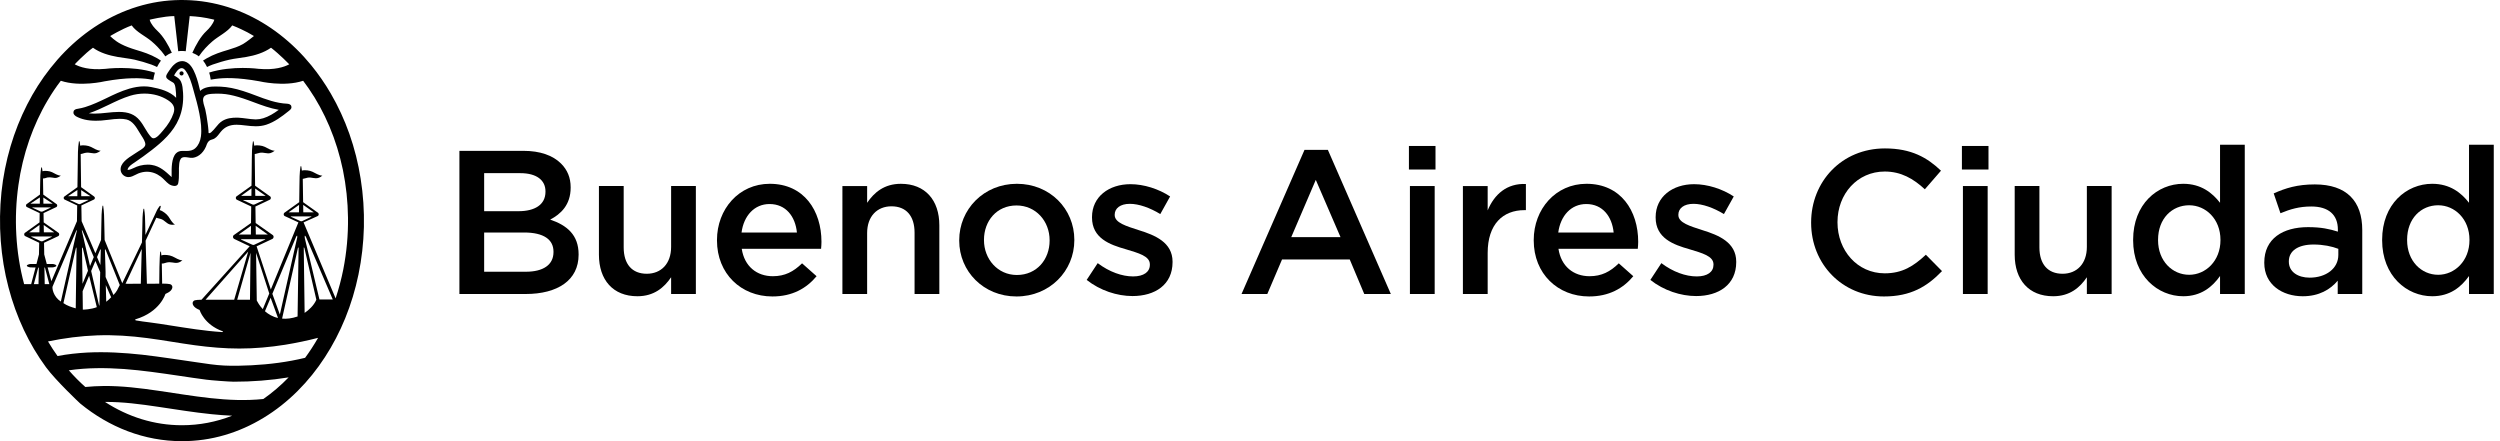 <?xml version="1.0" encoding="utf-8"?>
<!-- Generator: Adobe Illustrator 16.0.4, SVG Export Plug-In . SVG Version: 6.00 Build 0)  -->
<!DOCTYPE svg PUBLIC "-//W3C//DTD SVG 1.1//EN" "http://www.w3.org/Graphics/SVG/1.1/DTD/svg11.dtd">
<svg version="1.1" id="Layer_1" xmlns="http://www.w3.org/2000/svg" xmlns:xlink="http://www.w3.org/1999/xlink" x="0px" y="0px"
	 width="255px" height="45px" viewBox="0 0 255 45" enable-background="new 0 0 255 45" xml:space="preserve">
<g>
	<g>
		<path fill="#000000" d="M46.861,15.387h6.548c1.667,0,2.981,0.46,3.817,1.296c0.647,0.646,0.981,1.438,0.981,2.42v0.04
			c0,1.75-1.002,2.691-2.087,3.256c1.711,0.581,2.898,1.563,2.898,3.543v0.041c0,2.608-2.147,4.005-5.399,4.005h-6.759V15.387z
			 M52.89,21.542c1.647,0,2.749-0.649,2.749-1.986v-0.038c0-1.146-0.915-1.856-2.563-1.856h-3.692v3.881H52.89z M53.638,27.717
			c1.752,0,2.818-0.69,2.818-2.004v-0.044c0-1.228-0.981-1.954-3.004-1.954h-4.069v4.002H53.638z"/>
		<path fill="#000000" d="M61.091,25.982v-7.007h2.525v6.258c0,1.71,0.855,2.69,2.355,2.69c1.462,0,2.483-1.021,2.483-2.737v-6.211
			h2.524v11.012h-2.524v-1.708c-0.708,1.043-1.731,1.938-3.441,1.938C62.532,30.218,61.091,28.552,61.091,25.982"/>
		<path fill="#000000" d="M73.132,24.526v-0.045c0-3.146,2.232-5.734,5.383-5.734c3.504,0,5.275,2.752,5.275,5.924
			c0,0.228-0.018,0.456-0.039,0.709h-8.093c0.271,1.795,1.543,2.794,3.169,2.794c1.232,0,2.106-0.457,2.984-1.314l1.481,1.314
			c-1.044,1.251-2.485,2.065-4.507,2.065C75.592,30.239,73.132,27.924,73.132,24.526 M81.286,23.715
			c-0.163-1.633-1.125-2.904-2.793-2.904c-1.541,0-2.628,1.186-2.856,2.904H81.286z"/>
		<path fill="#000000" d="M85.926,18.976h2.522v1.71c0.708-1.042,1.732-1.938,3.441-1.938c2.482,0,3.924,1.669,3.924,4.232v7.008
			h-2.527v-6.253c0-1.713-0.856-2.691-2.355-2.691c-1.462,0-2.483,1.019-2.483,2.73v6.214h-2.522V18.976z"/>
		<path fill="#000000" d="M97.84,24.546V24.5c0-3.147,2.503-5.753,5.881-5.753c3.379,0,5.861,2.565,5.861,5.715V24.5
			c0,3.131-2.5,5.739-5.901,5.739C100.323,30.239,97.84,27.677,97.84,24.546 M107.06,24.546V24.5c0-1.937-1.397-3.543-3.378-3.543
			c-2.024,0-3.316,1.583-3.316,3.505V24.5c0,1.924,1.397,3.549,3.355,3.549C105.768,28.049,107.06,26.442,107.06,24.546"/>
		<path fill="#000000" d="M110.841,28.552l1.125-1.712c1.189,0.899,2.485,1.355,3.61,1.355c1.084,0,1.71-0.456,1.71-1.19v-0.039
			c0-0.857-1.167-1.15-2.461-1.546c-1.626-0.46-3.44-1.121-3.44-3.234v-0.041c0-2.086,1.73-3.358,3.922-3.358
			c1.373,0,2.876,0.481,4.045,1.252l-1.002,1.796c-1.063-0.648-2.188-1.044-3.107-1.044c-0.979,0-1.544,0.46-1.544,1.108v0.034
			c0,0.796,1.188,1.129,2.483,1.551c1.606,0.498,3.419,1.228,3.419,3.208v0.044c0,2.314-1.795,3.462-4.085,3.462
			C113.946,30.197,112.215,29.636,110.841,28.552"/>
		<path fill="#000000" d="M133.06,15.285h2.382l6.423,14.702h-2.711l-1.481-3.523h-6.904l-1.503,3.523h-2.629L133.06,15.285z
			 M136.733,24.188l-2.522-5.84l-2.503,5.84H136.733z"/>
		<path fill="#000000" d="M143.71,14.889h2.711v2.402h-2.711V14.889z M143.812,18.976h2.525v11.012h-2.525V18.976z"/>
		<path fill="#000000" d="M149.216,18.976h2.526v2.483c0.686-1.648,1.96-2.773,3.899-2.693v2.668h-0.146
			c-2.21,0-3.753,1.445-3.753,4.363v4.19h-2.526V18.976z"/>
		<path fill="#000000" d="M156.44,24.526v-0.045c0-3.146,2.23-5.734,5.38-5.734c3.507,0,5.276,2.752,5.276,5.924
			c0,0.228-0.02,0.456-0.042,0.709h-8.091c0.269,1.795,1.542,2.794,3.169,2.794c1.23,0,2.107-0.457,2.983-1.314l1.481,1.314
			c-1.041,1.251-2.487,2.065-4.508,2.065C158.898,30.239,156.44,27.924,156.44,24.526 M164.592,23.715
			c-0.163-1.633-1.126-2.904-2.793-2.904c-1.543,0-2.625,1.186-2.857,2.904H164.592z"/>
		<path fill="#000000" d="M168.336,28.552l1.123-1.712c1.189,0.899,2.483,1.355,3.609,1.355c1.085,0,1.708-0.456,1.708-1.19v-0.039
			c0-0.857-1.167-1.15-2.456-1.546c-1.628-0.46-3.445-1.121-3.445-3.234v-0.041c0-2.086,1.734-3.358,3.923-3.358
			c1.377,0,2.878,0.481,4.045,1.252l-1.002,1.796c-1.065-0.648-2.19-1.044-3.105-1.044c-0.983,0-1.543,0.46-1.543,1.108v0.034
			c0,0.796,1.187,1.129,2.482,1.551c1.604,0.498,3.42,1.228,3.42,3.208v0.044c0,2.314-1.796,3.462-4.09,3.462
			C171.44,30.197,169.709,29.636,168.336,28.552"/>
		<path fill="#000000" d="M184.735,22.729v-0.042c0-4.148,3.105-7.548,7.53-7.548c2.691,0,4.317,0.938,5.715,2.272l-1.646,1.896
			c-1.169-1.081-2.424-1.811-4.091-1.811c-2.797,0-4.819,2.292-4.819,5.152v0.038c0,2.856,2.021,5.193,4.819,5.193
			c1.794,0,2.942-0.729,4.194-1.897l1.648,1.67c-1.525,1.585-3.192,2.587-5.924,2.587C187.902,30.239,184.735,26.922,184.735,22.729
			"/>
		<path fill="#000000" d="M200.115,14.889h2.711v2.402h-2.711V14.889z M200.218,18.976h2.523v11.012h-2.523V18.976z"/>
		<path fill="#000000" d="M205.499,25.982v-7.007h2.521v6.258c0,1.71,0.858,2.69,2.36,2.69c1.46,0,2.48-1.021,2.48-2.737v-6.211
			h2.527v11.012h-2.527v-1.708c-0.706,1.043-1.729,1.938-3.438,1.938C206.938,30.218,205.499,28.552,205.499,25.982"/>
		<path fill="#000000" d="M217.579,24.5v-0.038c0-3.651,2.484-5.715,5.112-5.715c1.816,0,2.96,0.92,3.753,1.938v-5.925h2.522v15.227
			h-2.522v-1.835c-0.812,1.146-1.96,2.065-3.753,2.065C220.104,30.218,217.579,28.152,217.579,24.5 M226.487,24.5v-0.038
			c0-2.127-1.501-3.525-3.192-3.525c-1.73,0-3.173,1.334-3.173,3.525V24.5c0,2.131,1.465,3.528,3.173,3.528
			C224.985,28.028,226.487,26.608,226.487,24.5"/>
		<path fill="#000000" d="M238.447,29.987v-1.356c-0.754,0.896-1.9,1.587-3.567,1.587c-2.087,0-3.924-1.188-3.924-3.397v-0.044
			c0-2.441,1.899-3.609,4.465-3.609c1.336,0,2.188,0.189,3.043,0.459V23.42c0-1.521-0.957-2.358-2.709-2.358
			c-1.23,0-2.15,0.273-3.149,0.688l-0.688-2.022c1.21-0.541,2.399-0.918,4.192-0.918c3.254,0,4.84,1.71,4.84,4.652v6.525H238.447z
			 M238.509,25.38c-0.648-0.253-1.545-0.439-2.525-0.439c-1.584,0-2.522,0.648-2.522,1.713v0.038c0,1.048,0.938,1.629,2.123,1.629
			c1.674,0,2.925-0.938,2.925-2.318V25.38z"/>
		<path fill="#000000" d="M242.978,24.5v-0.038c0-3.651,2.483-5.715,5.108-5.715c1.815,0,2.965,0.92,3.754,1.938v-5.925h2.524
			v15.227h-2.524v-1.835c-0.814,1.146-1.958,2.065-3.754,2.065C245.502,30.218,242.978,28.152,242.978,24.5 M251.886,24.5v-0.038
			c0-2.127-1.503-3.525-3.193-3.525c-1.732,0-3.168,1.334-3.168,3.525V24.5c0,2.131,1.457,3.528,3.168,3.528
			C250.383,28.028,251.886,26.608,251.886,24.5"/>
		<path fill="#000000" d="M18.518,7.275c-0.116,0-0.212,0.096-0.212,0.211c0,0.118,0.097,0.215,0.212,0.215
			c0.119,0,0.211-0.097,0.211-0.215C18.729,7.371,18.636,7.275,18.518,7.275"/>
		<path fill="#000000" d="M29.328,10.583l-0.035-0.004c-1.113-0.046-2.177-0.446-3.205-0.837c-0.417-0.157-0.85-0.32-1.277-0.454
			c-0.844-0.27-1.597-0.416-2.3-0.45c-0.188-0.01-0.356-0.014-0.536-0.014c-0.475,0-1.143,0.044-1.559,0.449
			c-0.12-0.524-0.261-1.112-0.48-1.671c-0.211-0.53-0.521-1.16-1.089-1.33c-0.092-0.031-0.189-0.038-0.276-0.038
			c-0.562,0-0.986,0.5-1.195,0.798l-0.094,0.135c-0.242,0.354-0.365,0.528-0.33,0.696c0.04,0.165,0.239,0.29,0.696,0.553
			c0.193,0.112,0.231,0.399,0.258,0.614l0.002,0.022c0.042,0.319,0.063,0.629,0.059,0.923C17.32,9.31,16.329,9.047,15.433,8.88
			c-0.237-0.046-0.487-0.07-0.742-0.07c-1.03,0-2.037,0.388-2.705,0.675c-0.376,0.163-0.754,0.342-1.116,0.521
			c-0.703,0.339-1.433,0.683-2.187,0.917c-0.23,0.07-0.477,0.129-0.779,0.179H7.894c-0.002,0.005-0.011,0.005-0.02,0.005
			l-0.02,0.002c-0.118,0.022-0.311,0.084-0.349,0.263c-0.04,0.176-0.018,0.293,0.224,0.479c0.552,0.312,1.224,0.464,2.048,0.464
			c0.171,0,0.345-0.006,0.534-0.017c0.248-0.016,0.498-0.047,0.762-0.08c0.381-0.05,0.768-0.099,1.143-0.099
			c0.258,0,0.483,0.022,0.688,0.068c0.612,0.143,0.98,0.75,1.298,1.288c0.082,0.138,0.157,0.261,0.235,0.378l0.005,0.009
			c0.149,0.224,0.396,0.601,0.382,0.882c-0.016,0.271-0.394,0.498-0.665,0.662c-0.071,0.047-0.144,0.088-0.194,0.126
			c-0.088,0.058-0.19,0.124-0.299,0.194c-0.615,0.39-1.454,0.928-1.357,1.648c0.044,0.354,0.341,0.64,0.701,0.684
			c0.031,0.004,0.065,0.004,0.099,0.004c0.258,0,0.487-0.116,0.71-0.232c0.094-0.047,0.19-0.097,0.281-0.136
			c0.295-0.117,0.591-0.178,0.883-0.178c0.494,0,0.972,0.166,1.415,0.498c0.146,0.11,0.273,0.242,0.402,0.369
			c0.136,0.137,0.276,0.281,0.438,0.396c0.129,0.093,0.369,0.188,0.571,0.188c0.199,0,0.335-0.099,0.371-0.279
			c0.073-0.357,0.073-0.731,0.073-1.095c-0.007-0.288-0.007-0.589,0.028-0.874c0.021-0.175,0.069-0.53,0.297-0.641
			c0.075-0.034,0.16-0.052,0.264-0.052c0.116,0,0.238,0.021,0.354,0.036c0.161,0.029,0.334,0.054,0.47,0.036
			c0.649-0.091,1.191-0.623,1.449-1.425c0.123-0.269,0.264-0.39,0.542-0.454c0.326-0.081,0.531-0.345,0.728-0.606
			c0.049-0.065,0.099-0.128,0.149-0.188c0.406-0.487,0.905-0.702,1.607-0.702c0.129,0,0.267,0.006,0.422,0.021
			c0.144,0.015,0.288,0.03,0.434,0.048c0.374,0.044,0.732,0.086,1.095,0.086c0.393,0,0.745-0.053,1.07-0.158
			c0.844-0.281,1.584-0.829,2.265-1.378l0.1-0.081c0.19-0.158,0.234-0.26,0.185-0.442C29.659,10.635,29.419,10.591,29.328,10.583
			 M14.794,13.09c-0.163-0.279-0.337-0.564-0.548-0.815c-0.492-0.599-1.143-0.86-2.116-0.86c-0.407,0-0.834,0.043-1.25,0.088
			c-0.41,0.044-0.835,0.086-1.234,0.086c-0.211,0-0.4-0.013-0.578-0.033c0.703-0.236,1.38-0.556,2.028-0.871
			c0.701-0.339,1.426-0.688,2.183-0.92c0.467-0.143,0.957-0.219,1.451-0.219c0.905,0,1.743,0.239,2.424,0.689
			c0.567,0.375,0.734,0.771,0.541,1.329c-0.202,0.589-0.557,1.173-1.05,1.731c-0.032,0.035-0.066,0.076-0.108,0.126
			c-0.216,0.255-0.573,0.683-0.876,0.683c-0.093,0-0.175-0.042-0.245-0.118C15.169,13.715,14.979,13.397,14.794,13.09
			 M20.495,13.917c-0.067,0.492-0.261,0.914-0.562,1.188c-0.268,0.246-0.56,0.294-0.949,0.294c-0.062,0-0.132-0.004-0.195-0.004
			c-0.07,0-0.14,0-0.218,0c-0.246,0-0.454,0.082-0.615,0.243c-0.467,0.476-0.457,1.513-0.45,2.201v0.221l-0.048-0.042
			c-0.592-0.546-1.146-1.068-1.98-1.195c-0.129-0.023-0.265-0.032-0.402-0.032c-0.25,0-0.518,0.034-0.791,0.101
			c-0.237,0.059-0.438,0.147-0.65,0.247c-0.086,0.036-0.167,0.071-0.251,0.108c-0.101,0.044-0.235,0.082-0.315,0.082
			c-0.022,0-0.043,0-0.053-0.009c-0.003-0.011-0.003-0.028,0.003-0.049c0.082-0.281,0.384-0.48,0.626-0.646l0.065-0.042
			c0.622-0.419,1.202-0.837,1.775-1.283c1.051-0.817,2.206-1.834,2.777-3.221c0.328-0.777,0.466-1.67,0.411-2.582l-0.004-0.053
			c-0.029-0.378-0.048-0.769-0.205-1.111c-0.122-0.286-0.349-0.42-0.58-0.559c-0.046-0.026-0.088-0.05-0.129-0.074
			c0.109-0.209,0.419-0.752,0.773-0.752c0.138,0,0.268,0.083,0.393,0.252c0.417,0.572,0.606,1.255,0.776,1.86
			c0.027,0.105,0.059,0.22,0.092,0.339C20.124,10.569,20.678,12.529,20.495,13.917 M27.674,11.7
			c-0.573,0.323-1.083,0.479-1.569,0.479h-0.047c-0.316-0.009-0.634-0.049-0.944-0.092c-0.27-0.033-0.545-0.07-0.817-0.084
			c-0.67-0.028-1.189,0.076-1.606,0.325c-0.291,0.176-0.493,0.422-0.69,0.668c-0.139,0.17-0.29,0.349-0.466,0.499
			c-0.053,0.04-0.123,0.091-0.188,0.091h-0.005c-0.075-0.002-0.082-0.051-0.075-0.165c0-0.029,0.002-0.053,0-0.073
			c-0.013-0.252-0.053-0.503-0.083-0.744l-0.021-0.139c-0.059-0.424-0.123-0.872-0.226-1.314c-0.018-0.075-0.047-0.164-0.078-0.264
			c-0.12-0.386-0.27-0.872,0.029-1.116c0.185-0.149,0.493-0.178,0.699-0.199c0,0,0.237-0.019,0.492-0.021h0.094
			c0.284,0,0.574,0.017,0.861,0.053c0.533,0.073,1.093,0.214,1.77,0.438c0.363,0.119,0.727,0.257,1.083,0.388
			c0.817,0.305,1.665,0.622,2.549,0.771C28.156,11.405,27.912,11.567,27.674,11.7"/>
		<path fill="#000000" d="M36.787,18.229c-0.242-1.558-0.63-3.094-1.151-4.579c-0.503-1.422-1.136-2.802-1.894-4.108
			c-0.59-1.013-1.255-1.98-2-2.891c-0.949-1.162-2.027-2.221-3.212-3.139c-1.154-0.894-2.418-1.648-3.757-2.224
			c-1.338-0.573-2.753-0.966-4.195-1.156c-1.464-0.191-2.965-0.175-4.425,0.052c-1.436,0.229-2.835,0.657-4.157,1.264
			c-1.33,0.61-2.58,1.394-3.718,2.313C7.114,4.699,6.064,5.78,5.141,6.952c-0.912,1.151-1.702,2.396-2.37,3.709
			c-0.694,1.359-1.258,2.784-1.692,4.25c-0.451,1.53-0.763,3.102-0.93,4.688c-0.169,1.65-0.196,3.315-0.072,4.968
			c0.122,1.603,0.379,3.196,0.79,4.749c0.389,1.488,0.911,2.946,1.567,4.338c0.633,1.336,1.384,2.617,2.259,3.806
			c0.982,1.34,3.483,3.704,3.497,3.704C11.138,43.577,14.71,45,18.562,45h0.004c1.466,0,2.934-0.206,4.34-0.619
			c1.4-0.406,2.733-1.007,3.975-1.762c1.265-0.766,2.428-1.692,3.476-2.738c1.045-1.043,1.977-2.202,2.782-3.445
			c0.817-1.25,1.507-2.584,2.072-3.969c0.589-1.441,1.037-2.939,1.354-4.469c0.332-1.591,0.512-3.217,0.554-4.846
			C37.153,21.504,37.048,19.853,36.787,18.229 M3.928,28.979H3.454l0.425-1.607c0.041-0.117,0.065-0.112,0.079-0.064
			C3.946,27.89,3.937,28.45,3.928,28.979 M4.16,24.6L3.21,24.162c-0.056-0.023-0.048-0.044,0.006-0.044h2.042
			c0.059,0,0.062,0.021,0.009,0.044L4.353,24.6C4.3,24.624,4.212,24.624,4.16,24.6 M2.968,23.701l1.062-0.756
			c-0.007,0.248-0.01,0.502-0.011,0.756H2.968z M3.325,21.152h1.816c0.05,0,0.056,0.018,0.007,0.038l-0.812,0.384
			c-0.05,0.022-0.127,0.022-0.177,0.005l-0.847-0.394C3.267,21.166,3.271,21.152,3.325,21.152 M3.096,20.776l0.976-0.643
			c0,0.201-0.005,0.42-0.012,0.643H3.096z M4.418,20.147l0.967,0.629H4.427C4.423,20.565,4.42,20.354,4.418,20.147 M4.46,22.949
			l1.073,0.752h-1.06C4.467,23.448,4.462,23.193,4.46,22.949 M4.561,28.979c-0.009-0.529-0.019-1.09-0.029-1.668
			c0.005-0.038,0.038-0.069,0.07,0.045l0.427,1.623H4.561z M18.562,43.374c-2.83,0-5.499-0.85-7.854-2.377
			c1.824-0.013,3.636,0.231,5.436,0.499c1.807,0.266,3.614,0.569,5.434,0.752c0.697,0.072,1.4,0.123,2.104,0.155
			C22.062,43.036,20.342,43.374,18.562,43.374 M26.861,40.698c-1.793,0.188-3.604,0.105-5.395-0.09
			c-1.789-0.193-3.564-0.499-5.343-0.754c-1.839-0.269-3.68-0.498-5.535-0.483c-0.635,0.009-1.261,0.039-1.885,0.101
			c-0.589-0.522-1.151-1.09-1.684-1.7c1.859-0.272,3.751-0.264,5.625-0.134c1.881,0.141,3.746,0.415,5.612,0.69
			c0.936,0.141,1.872,0.281,2.808,0.401c0.466,0.065,2.32,0.205,2.777,0.205c1.868,0,3.749-0.14,5.6-0.442
			C28.638,39.323,27.775,40.06,26.861,40.698 M31.121,36.497c-1.796,0.436-3.636,0.668-5.481,0.763
			c-0.92,0.046-1.846,0.072-2.769,0.026c-0.932-0.042-1.857-0.193-2.78-0.328c-1.856-0.265-3.713-0.562-5.581-0.777
			c-1.86-0.202-3.732-0.316-5.607-0.222c-1.013,0.055-2.032,0.164-3.034,0.358c-0.34-0.476-0.666-0.972-0.973-1.49
			c1.65-0.34,3.322-0.561,5.007-0.62c1.707-0.062,3.41,0.055,5.103,0.276c1.634,0.212,3.256,0.515,4.891,0.735
			c1.496,0.201,2.999,0.333,4.505,0.333h0.01c1.564,0,3.133-0.14,4.68-0.388c1.125-0.185,2.249-0.419,3.352-0.704
			C32.035,35.173,31.594,35.854,31.121,36.497 M6.205,30.76C5.42,30.241,5.312,29.4,5.359,29.237l2.418-5.701
			c0.056-0.103,0.077-0.07,0.062,0L6.205,30.76z M7.807,25.38c-0.038,2.554-0.071,4.933-0.082,6.072
			c-0.444-0.128-0.879-0.265-1.256-0.533l1.282-5.657C7.783,25.211,7.802,25.293,7.807,25.38 M7.163,20.377h1.819
			c0.049,0,0.056,0.021,0.009,0.042l-0.814,0.39c-0.047,0.023-0.126,0.023-0.17,0l-0.849-0.39
			C7.107,20.398,7.113,20.377,7.163,20.377 M6.938,20.011l0.958-0.634c-0.002,0.206-0.005,0.417-0.007,0.634H6.938z M8.277,19.389
			l0.948,0.622H8.287C8.283,19.796,8.281,19.588,8.277,19.389 M10.221,27.758c-0.032,1.225-0.062,2.446-0.081,3.392
			c-0.007,0.007-0.018,0.013-0.03,0.019l-0.812-3.526l0.434-1.028L10.221,27.758z M9.896,26.223l0.324-0.763
			c0.034-0.046,0.052-0.034,0.061,0.006c-0.011,0.492-0.026,1.019-0.039,1.561L9.896,26.223z M9.092,28.121l0.782,3.208
			c-0.272,0.114-0.613,0.178-0.91,0.217c-0.107,0.015-0.215,0.021-0.32,0.029C8.58,31.58,8.51,31.59,8.448,31.584
			c-0.003-0.432-0.014-1.083-0.021-1.881L9.092,28.121z M8.418,28.946c-0.018-1.062-0.034-2.302-0.054-3.587
			c0.01-0.104,0.035-0.18,0.088-0.023l0.523,2.279L8.418,28.946z M9.182,27.137l-0.833-3.595c-0.006-0.07,0.009-0.108,0.064-0.006
			l1.152,2.687L9.182,27.137z M10.769,28.256v-0.521c-0.022-0.937-0.047-1.371-0.068-2.238c0.007-0.062,0.028-0.099,0.07-0.03
			l1.445,3.606c-0.237,0.467-0.278,0.633-0.644,1.017L10.769,28.256z M11.337,30.322c-0.143,0.163-0.336,0.323-0.501,0.456
			c-0.015-0.49-0.032-1.129-0.046-1.701L11.337,30.322z M12.805,28.942l1.652-3.545c-0.032,1.013-0.062,2.475-0.094,3.545H13.69
			C13.44,28.942,13.05,28.958,12.805,28.942 M24.626,24.397h2.385c0.063,0,0.073,0.021,0.031,0.044
			c-0.008,0.007-1.088,0.516-1.088,0.516c-0.07,0.039-0.167,0.032-0.223,0.003l-1.119-0.51
			C24.55,24.418,24.556,24.397,24.626,24.397 M24.352,23.923l1.25-0.892c-0.006,0.262-0.012,0.859-0.012,0.892H24.352z
			 M24.802,20.405c0,0,0.026-0.007,0.041-0.007h1.997c0.018,0,0.028,0.002,0.037,0.007h0.003h-0.003
			c0.013,0.008,0.005,0.02-0.03,0.035l-0.895,0.418c-0.048,0.026-0.134,0.026-0.188,0.004l-0.927-0.422
			C24.805,20.425,24.793,20.413,24.802,20.405 M24.589,19.979l1.065-0.765c-0.004,0.247-0.009,0.499-0.01,0.765H24.589z
			 M26.026,19.229l1.074,0.75H26.04C26.035,19.724,26.029,19.471,26.026,19.229 M26.079,23.031l1.244,0.892h-1.229
			C26.09,23.631,26.085,23.323,26.079,23.031 M29.691,22.073h2.042c0.055,0,0.062,0.019,0.009,0.043l-0.919,0.436
			c-0.053,0.026-0.135,0.026-0.186,0l-0.954-0.436C29.63,22.092,29.632,22.073,29.691,22.073 M29.437,21.656l1.069-0.759
			c-0.006,0.255-0.009,0.501-0.012,0.759H29.437z M30.924,20.897l1.084,0.759h-1.072C30.937,21.401,30.931,21.152,30.924,20.897
			 M30.456,25.285c-0.035,2.473-0.077,5.128-0.103,6.997c-0.6,0.203-1.122,0.26-1.58,0.216l1.015-4.529l0.598-2.666
			C30.414,25.237,30.444,25.201,30.456,25.285 M30.315,24.227l-1.77,7.854l-0.765-2.109l0.005-0.016l2.42-5.809
			C30.273,24.028,30.344,23.951,30.315,24.227 M28.358,32.434c-0.554-0.121-0.993-0.391-1.333-0.688l0.579-1.375L28.358,32.434z
			 M26.806,31.531c-0.343-0.363-0.538-0.725-0.615-0.875c-0.015-1.188-0.041-2.966-0.07-4.865l1.343,4.146L26.806,31.531z
			 M23.886,30.573h-2.922l4.353-4.914L23.886,30.573z M25.553,25.786c-0.017,1.109-0.054,4.648-0.054,4.787h-1.304L25.553,25.786z
			 M30.983,25.283c-0.003-0.08,0.035-0.055,0.067,0.02l1.218,5.269c-0.265,0.621-0.805,1.078-1.196,1.344
			C31.062,30.955,30.988,25.306,30.983,25.283 M32.583,30.543l-1.494-6.256c-0.044-0.38,0.053-0.245,0.125-0.104l2.728,6.36H32.583z
			 M35.013,27.492c-0.2,0.998-0.461,1.979-0.781,2.942l-3.269-7.751l1.436-0.642c0.15-0.07,0.15-0.285,0.004-0.362
			c0,0-1.408-0.998-1.485-1.057l-0.035-2.377c0.176-0.021,0.341-0.099,0.513-0.126c0.19-0.031,0.369,0.003,0.556,0.035
			c0.17,0.029,0.34,0.044,0.505-0.004c0.16-0.046,0.301-0.133,0.426-0.235c-0.372-0.01-0.675-0.247-1.004-0.394
			c-0.165-0.08-0.343-0.12-0.525-0.143c-0.178-0.018-0.391-0.03-0.562,0.022c-0.016-0.139-0.035-0.281-0.062-0.438h-0.073
			c-0.112,0.653-0.105,1.364-0.114,2.022c-0.006,0.461-0.009,0.927-0.018,1.387c0,0.086,0,0.168-0.003,0.25l-1.477,1.055
			c-0.144,0.076-0.149,0.288,0,0.364l0,0l1.393,0.642l-2.814,6.844l-1.45-4.402l1.606-0.752c0.166-0.086,0.171-0.333,0.006-0.422
			c0,0-1.512-1.061-1.709-1.203c-0.012-0.556-0.021-1.158-0.024-1.682l1.465-0.693l0,0c0.143-0.068,0.154-0.286,0.006-0.362
			c0,0-1.31-0.936-1.503-1.07c-0.015-1.081-0.026-2.159-0.039-3.232c0.081,0,0.165-0.031,0.245-0.054
			c0.095-0.028,0.188-0.057,0.281-0.07c0.188-0.036,0.368-0.006,0.555,0.025c0.176,0.031,0.359,0.053,0.534,0
			c0.161-0.049,0.299-0.132,0.426-0.237c-0.374-0.005-0.677-0.244-1.002-0.391c-0.167-0.08-0.346-0.119-0.529-0.141
			c-0.178-0.022-0.387-0.032-0.558,0.021c-0.016-0.144-0.033-0.288-0.062-0.442h-0.072v0.003c-0.101,0.598-0.108,1.199-0.114,1.802
			c-0.004,0.549-0.007,1.096-0.016,1.646c-0.006,0.358-0.009,0.715-0.017,1.07l-1.49,1.064c-0.149,0.076-0.149,0.293,0,0.368
			l1.459,0.688h0.003c-0.004,0.523-0.012,1.141-0.021,1.687l-1.708,1.199c-0.171,0.087-0.171,0.334,0,0.426l1.573,0.748
			l-4.913,5.452c-0.093,0-0.706,0.006-0.794,0.118c-0.129,0.101-0.133,0.258-0.079,0.392c0.075,0.175,0.227,0.299,0.387,0.393
			c0.082,0.052,0.174,0.091,0.264,0.126c0.008,0.008,0.021,0.02,0.029,0.024c0,0,0.441,1.474,2.335,2.159H22.7
			c0,0,0.048,0.016,0.035,0.058c0,0.009-0.007,0.012-0.013,0.018c-0.012,0.005-0.029,0.011-0.048,0.013
			c-1.807-0.112-3.586-0.411-5.375-0.689c-0.682-0.111-1.363-0.214-2.048-0.303c-0.462-0.059-0.923-0.114-1.383-0.198
			c-0.046-0.012-0.07-0.028-0.076-0.049v-0.002c-0.004,0-0.004-0.006-0.004-0.006v-0.012c0-0.006,0.004-0.006,0.004-0.006
			c0-0.009,0.013-0.022,0.021-0.031s0.014-0.01,0.014-0.01c2.514-0.751,3.043-2.583,3.043-2.583
			c0.033-0.016,0.065-0.035,0.095-0.048c0.068-0.032,0.138-0.064,0.199-0.103c0.161-0.092,0.315-0.215,0.385-0.395
			c0.057-0.136,0.048-0.286-0.078-0.39c-0.093-0.123-0.805-0.12-0.805-0.12l-0.004,0.007H16.54
			c-0.004-0.394-0.015-1.408-0.036-2.066c0.074,0.032,0.162,0.003,0.232-0.015c0.097-0.026,0.188-0.058,0.281-0.079
			c0.195-0.044,0.384-0.033,0.58,0c0.187,0.033,0.375,0.067,0.562,0.018c0.167-0.04,0.32-0.132,0.448-0.24
			c-0.378-0.011-0.686-0.261-1.022-0.405c-0.177-0.076-0.366-0.119-0.556-0.137c-0.18-0.015-0.402-0.031-0.566,0.047
			c-0.013-0.153-0.026-0.293-0.044-0.39h-0.07c-0.097,0.561-0.1,2.511-0.105,3.268l-1.26,0.004
			c-0.039-1.378-0.101-3.215-0.132-4.389l1.093-2.344c0.149,0.066,0.325,0.076,0.477,0.133c0.17,0.059,0.311,0.159,0.448,0.279
			c0.134,0.106,0.266,0.215,0.429,0.266c0.18,0.06,0.369,0.05,0.546,0.021c-0.309-0.188-0.458-0.532-0.659-0.815
			c-0.105-0.148-0.235-0.271-0.379-0.382c-0.152-0.113-0.329-0.23-0.514-0.276c0.043-0.125,0.098-0.298,0.104-0.38
			c-0.007-0.015,0-0.037-0.033-0.058c-0.006,0-0.011-0.003-0.019-0.003c-0.049,0.003-0.064,0.038-0.096,0.078
			c-0.098,0.119-0.229,0.352-0.248,0.394l-1.167,2.501c-0.011-0.394-0.021-0.789-0.026-1.184c0-0.498-0.023-0.99-0.106-1.481h-0.07
			c-0.104,0.598-0.106,1.196-0.113,1.802c-0.006,0.54-0.023,1.082-0.039,1.627l-2.009,4.161l-1.799-4.414
			c-0.015-0.543-0.029-1.089-0.035-1.636c-0.012-0.62-0.012-1.238-0.114-1.854h-0.066c-0.107,0.603-0.107,1.215-0.116,1.821
			c-0.007,0.557-0.022,1.111-0.033,1.665l-0.578,1.362L8.325,22.56c-0.009-0.548-0.016-1.082-0.026-1.603l1.28-0.603
			c0.132-0.064,0.132-0.255,0.003-0.325c0,0-1.084-0.777-1.31-0.938c-0.017-1.129-0.026-2.254-0.043-3.383
			c0.085,0,0.164-0.031,0.243-0.054c0.091-0.028,0.184-0.057,0.281-0.07c0.191-0.036,0.368-0.006,0.553,0.025
			c0.18,0.031,0.359,0.053,0.535,0c0.158-0.049,0.299-0.132,0.427-0.237c-0.363-0.005-0.666-0.231-0.979-0.381
			c-0.167-0.08-0.344-0.128-0.526-0.15c-0.182-0.022-0.397-0.036-0.58,0.021c-0.015-0.152-0.035-0.302-0.062-0.448H8.05
			c-0.12,0.725-0.107,1.451-0.114,2.18c-0.006,0.703-0.02,1.403-0.032,2.106c0,0.135,0,0.264-0.005,0.391l-1.307,0.937
			c-0.132,0.066-0.133,0.257,0,0.327l1.281,0.603C7.865,21.542,7.85,22.495,7.85,22.56l-2.609,6.124L4.86,27.278h0.337v-0.005h0.167
			c0.074,0,0.153-0.026,0.22-0.049c0.05-0.016,0.164-0.054,0.164-0.124c0-0.064-0.103-0.104-0.149-0.122
			c-0.07-0.024-0.152-0.053-0.234-0.053H4.77l-0.258-0.97c-0.005-0.396-0.012-0.798-0.021-1.191l1.439-0.673
			c0.146-0.076,0.149-0.287,0.009-0.363c0,0-1.383-0.98-1.483-1.045c-0.002-0.285-0.009-0.688-0.015-0.945l1.298-0.614
			c0.129-0.063,0.135-0.253,0.004-0.323c0,0-1.153-0.822-1.332-0.953c-0.015-0.941-0.02-1.574-0.026-1.645
			c0.152,0.015,0.314-0.071,0.455-0.099c0.167-0.03,0.325-0.016,0.488,0.01c0.156,0.033,0.314,0.053,0.473,0.018
			c0.149-0.041,0.284-0.119,0.403-0.216c-0.33-0.01-0.602-0.217-0.891-0.35c-0.147-0.068-0.309-0.11-0.473-0.124
			c-0.158-0.014-0.349-0.031-0.501,0.03c-0.015-0.129-0.033-0.252-0.062-0.393H4.209c-0.103,0.517-0.105,1.04-0.111,1.564
			c-0.005,0.446-0.012,0.756-0.022,1.203L2.75,20.797c-0.136,0.069-0.136,0.264,0,0.325l1.295,0.616
			c-0.003,0.265-0.005,0.661-0.012,0.945l-1.456,1.041c-0.15,0.07-0.15,0.289-0.005,0.361l1.426,0.679
			c-0.006,0.394-0.015,0.789-0.023,1.18L3.72,26.926H3.12c-0.072,0-0.152,0.024-0.217,0.047c-0.049,0.02-0.167,0.062-0.167,0.128
			c0,0.064,0.103,0.103,0.151,0.119c0.075,0.027,0.157,0.054,0.233,0.054h0.167c0,0,0,0.005,0.003,0.005h0.337l-0.448,1.701h-0.72
			c-0.439-1.641-0.702-3.328-0.795-5.021c-0.097-1.697-0.023-3.404,0.215-5.084c0.217-1.562,0.59-3.106,1.106-4.592
			c0.498-1.418,1.125-2.793,1.892-4.079c0.402-0.679,0.84-1.337,1.326-1.966c1.95,0.654,4.475,0.054,4.475,0.054
			c2.275-0.411,3.691-0.346,4.516-0.217l0.441,0.076c0.047-0.278,0.079-0.478,0.166-0.74c-2.382-0.754-5.062-0.388-5.062-0.388
			C9.116,7.169,8.132,6.84,7.623,6.559c0,0,1.023-1.091,1.86-1.691c0.732,0.53,1.657,0.79,2.525,0.942
			c0.573,0.104,1.156,0.15,1.725,0.278c0.575,0.131,1.151,0.304,1.709,0.498c0.196,0.067,0.46,0.195,0.576,0.25
			c0.105-0.232,0.253-0.444,0.399-0.654l-0.369-0.232c-0.735-0.421-1.426-0.639-2.201-0.871c-0.521-0.159-1.02-0.338-1.505-0.587
			c-0.659-0.341-1.067-0.783-1.104-0.814c0,0,1.13-0.693,2.195-1.087c0.492,0.697,1.408,1.09,2.032,1.626
			c0.884,0.75,1.354,1.455,1.394,1.533c0.208-0.157,0.401-0.271,0.668-0.371c-0.352-0.773-0.855-1.661-1.462-2.224
			c-0.272-0.255-0.683-0.697-0.8-1.143c0,0,1.418-0.359,2.509-0.372l0.404,3.584c0.154-0.029,0.382-0.026,0.382-0.026
			s0.145-0.003,0.385,0.026l0.404-3.584c0,0,0.963,0.045,1.749,0.203c0.431,0.085,0.762,0.169,0.762,0.169
			c-0.125,0.441-0.523,0.892-0.795,1.143c-0.615,0.575-1.092,1.448-1.446,2.23c0.205,0.093,0.444,0.184,0.662,0.364
			c0.411-0.612,0.919-1.135,1.385-1.533c0.612-0.531,1.529-0.945,2.024-1.626c0.125,0.048,0.677,0.259,1.553,0.709l0.659,0.375
			c-0.022,0.019-0.751,0.613-1.114,0.817c-0.471,0.27-0.981,0.428-1.497,0.587c-0.778,0.232-1.471,0.45-2.206,0.871l-0.374,0.229
			c0.146,0.182,0.286,0.401,0.408,0.656c0.129-0.065,0.384-0.185,0.572-0.249c0.562-0.194,1.131-0.367,1.714-0.498
			c0.565-0.128,1.148-0.174,1.718-0.278c0.861-0.147,1.791-0.425,2.522-0.942c0.921,0.715,1.859,1.691,1.859,1.691
			c-0.513,0.281-1.503,0.608-3.116,0.464c0,0-2.676-0.369-5.052,0.378c0.073,0.223,0.101,0.379,0.156,0.725l0.47-0.074
			c0.841-0.121,2.222-0.171,4.492,0.24c0,0,2.514,0.599,4.467-0.052c0.193,0.251,0.381,0.51,0.56,0.773
			c0.839,1.215,1.542,2.521,2.116,3.876c0.605,1.432,1.061,2.921,1.379,4.44c0.328,1.604,0.501,3.236,0.52,4.873
			C35.519,23.974,35.357,25.748,35.013,27.492"/>
	</g>
</g>
</svg>
